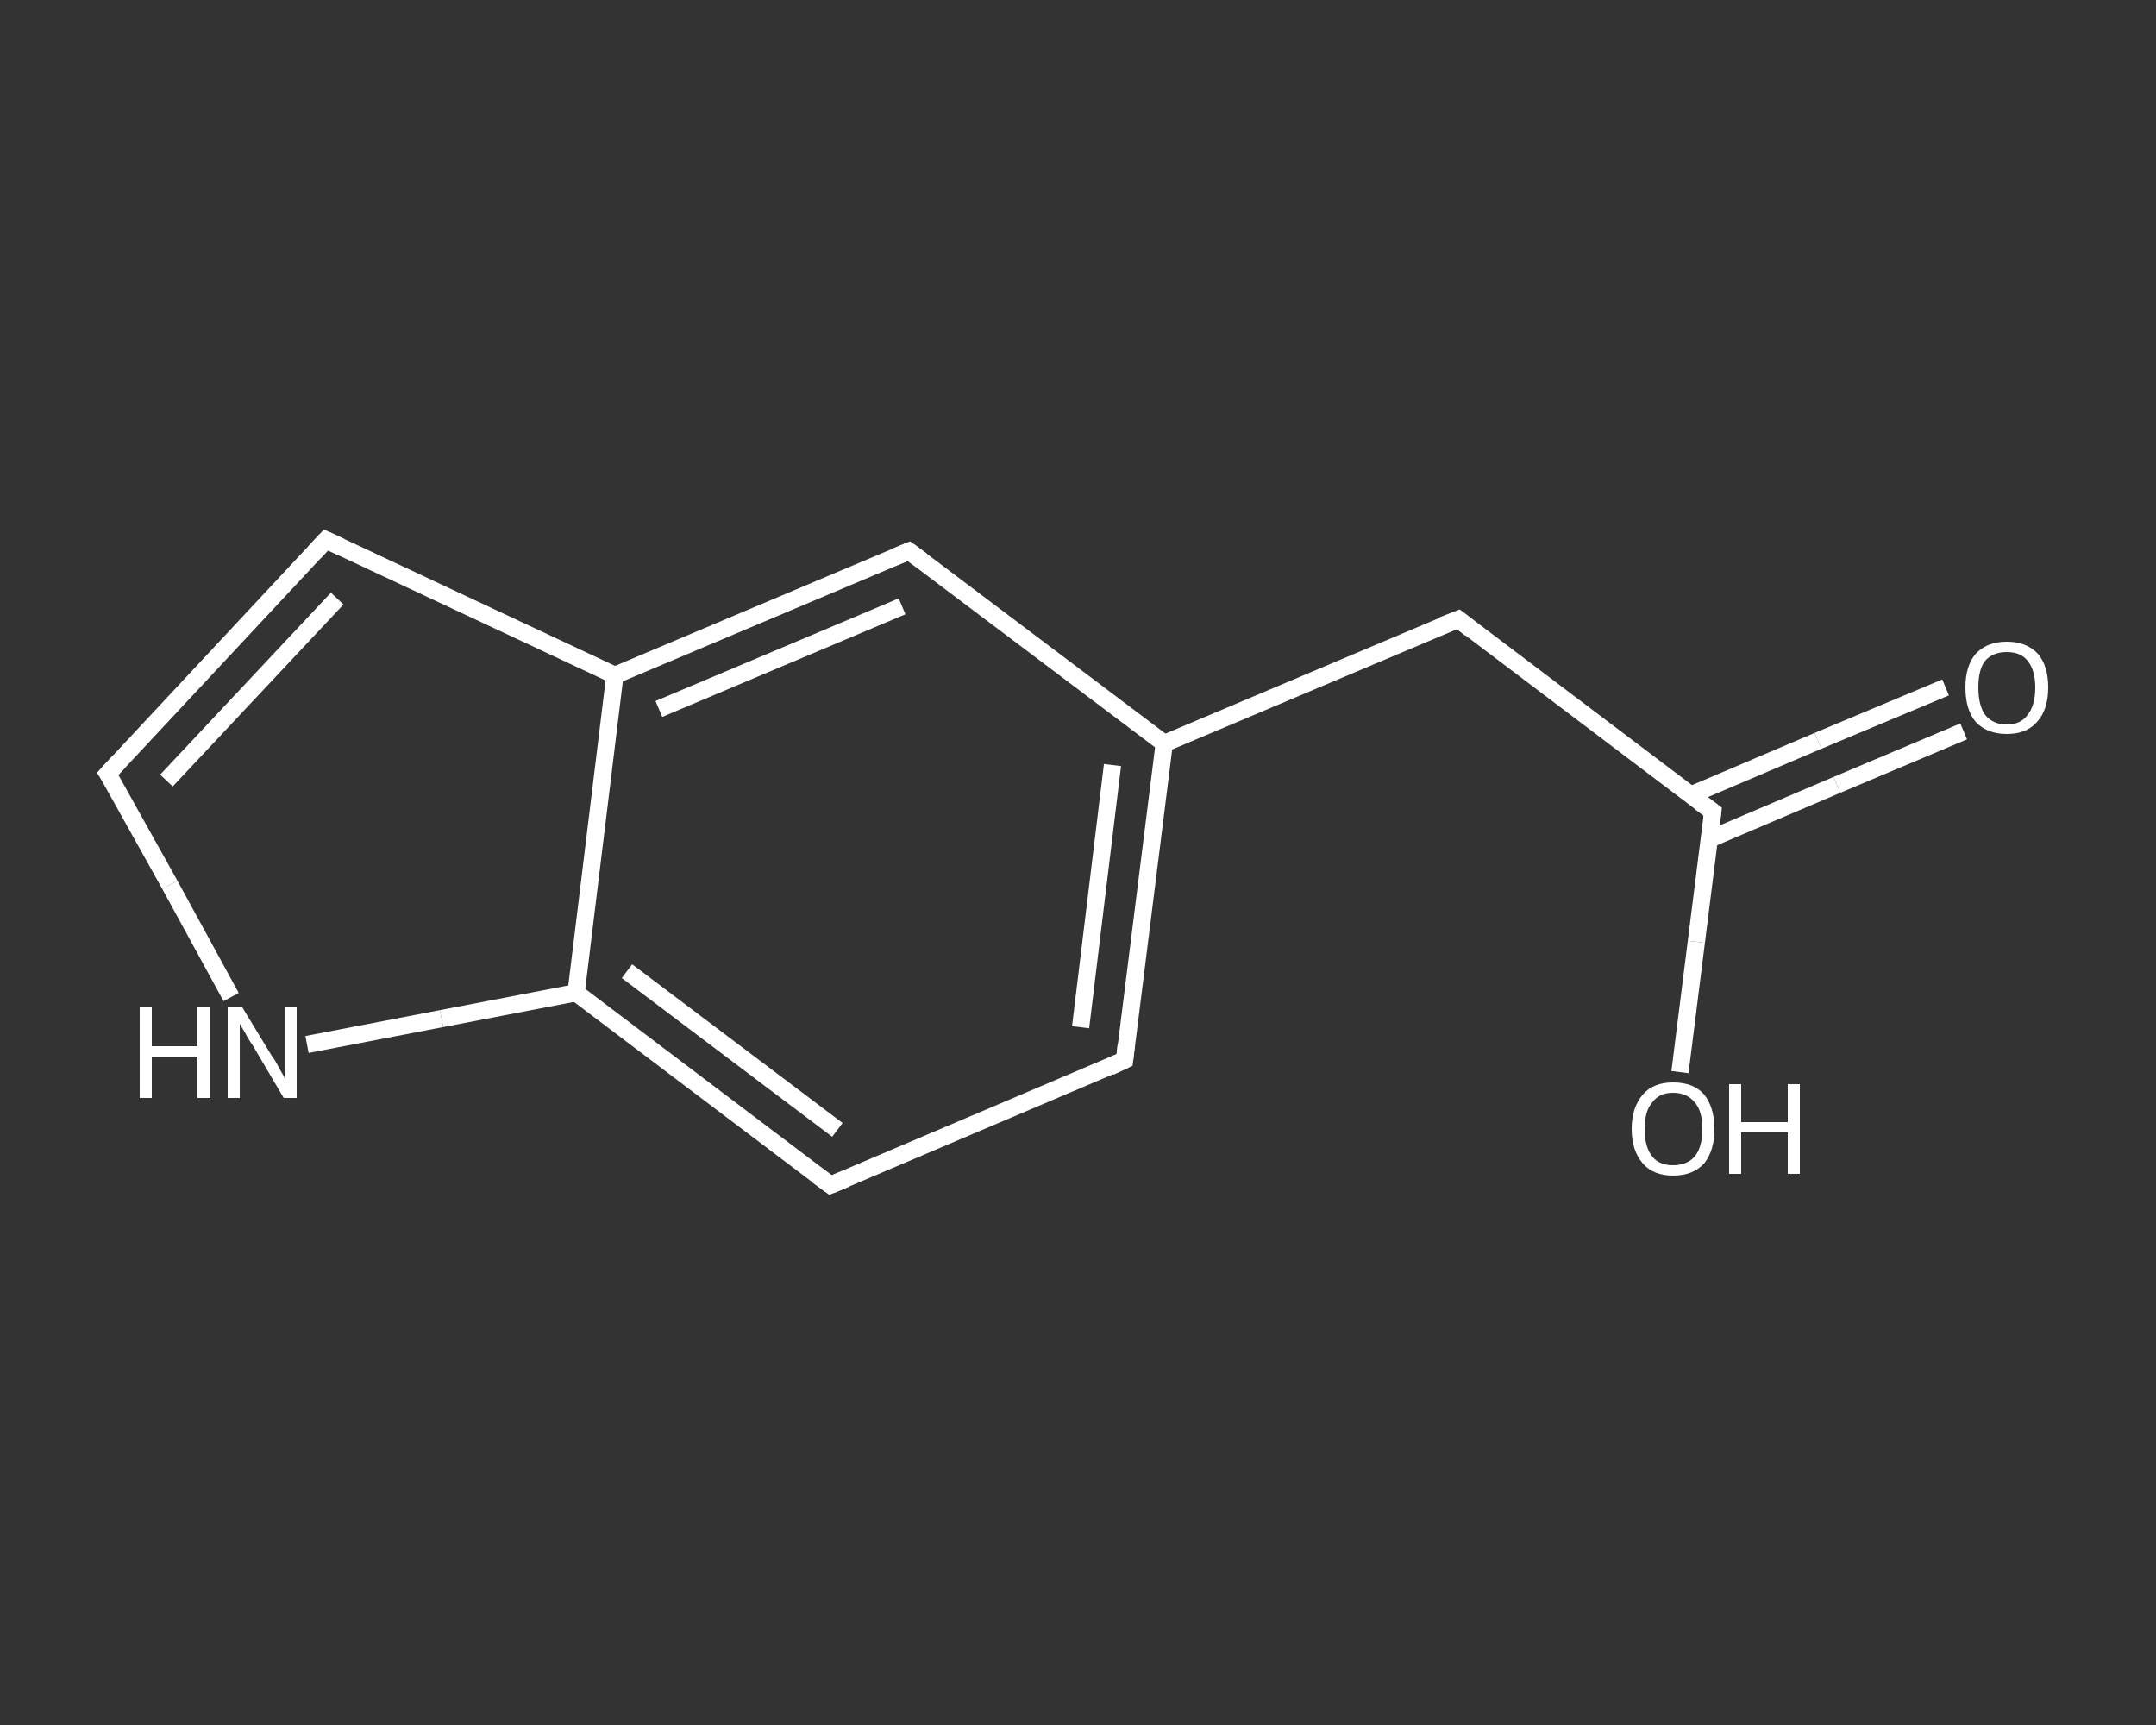 <?xml version='1.0' encoding='iso-8859-1'?>
<svg version='1.1' baseProfile='full'
              xmlns='http://www.w3.org/2000/svg'
                      xmlns:rdkit='http://www.rdkit.org/xml'
                      xmlns:xlink='http://www.w3.org/1999/xlink'
                  xml:space='preserve'
width='250px' height='200px' viewBox='0 0 250 200'>
<rect x="0" y="0" width="250" height="200" fill="#333333" stroke="none"/>
<!-- END OF HEADER -->
<rect style='opacity:1.0;fill:transparent;stroke:none' width='250.0' height='200.0' x='0.0' y='0.0'> </rect>
<path class='bond-0 atom-0 atom-1' d='M 227.7,84.8 L 213.0,91.0' style='fill:none;fill-rule:evenodd;stroke:#FFFFFF;stroke-width:2.0px;stroke-linecap:butt;stroke-linejoin:miter;stroke-opacity:1' />
<path class='bond-0 atom-0 atom-1' d='M 213.0,91.0 L 198.2,97.3' style='fill:none;fill-rule:evenodd;stroke:#FFFFFF;stroke-width:2.0px;stroke-linecap:butt;stroke-linejoin:miter;stroke-opacity:1' />
<path class='bond-0 atom-0 atom-1' d='M 225.6,79.7 L 210.8,85.9' style='fill:none;fill-rule:evenodd;stroke:#FFFFFF;stroke-width:2.0px;stroke-linecap:butt;stroke-linejoin:miter;stroke-opacity:1' />
<path class='bond-0 atom-0 atom-1' d='M 210.8,85.9 L 196.0,92.2' style='fill:none;fill-rule:evenodd;stroke:#FFFFFF;stroke-width:2.0px;stroke-linecap:butt;stroke-linejoin:miter;stroke-opacity:1' />
<path class='bond-1 atom-1 atom-2' d='M 198.6,94.1 L 196.7,109.2' style='fill:none;fill-rule:evenodd;stroke:#FFFFFF;stroke-width:2.0px;stroke-linecap:butt;stroke-linejoin:miter;stroke-opacity:1' />
<path class='bond-1 atom-1 atom-2' d='M 196.7,109.2 L 194.8,124.3' style='fill:none;fill-rule:evenodd;stroke:#FFFFFF;stroke-width:2.0px;stroke-linecap:butt;stroke-linejoin:miter;stroke-opacity:1' />
<path class='bond-2 atom-1 atom-3' d='M 198.6,94.1 L 169.1,71.8' style='fill:none;fill-rule:evenodd;stroke:#FFFFFF;stroke-width:2.0px;stroke-linecap:butt;stroke-linejoin:miter;stroke-opacity:1' />
<path class='bond-3 atom-3 atom-4' d='M 169.1,71.8 L 135.0,86.2' style='fill:none;fill-rule:evenodd;stroke:#FFFFFF;stroke-width:2.0px;stroke-linecap:butt;stroke-linejoin:miter;stroke-opacity:1' />
<path class='bond-4 atom-4 atom-5' d='M 135.0,86.2 L 130.4,122.9' style='fill:none;fill-rule:evenodd;stroke:#FFFFFF;stroke-width:2.0px;stroke-linecap:butt;stroke-linejoin:miter;stroke-opacity:1' />
<path class='bond-4 atom-4 atom-5' d='M 129.0,88.7 L 125.3,119.1' style='fill:none;fill-rule:evenodd;stroke:#FFFFFF;stroke-width:2.0px;stroke-linecap:butt;stroke-linejoin:miter;stroke-opacity:1' />
<path class='bond-5 atom-5 atom-6' d='M 130.4,122.9 L 96.3,137.4' style='fill:none;fill-rule:evenodd;stroke:#FFFFFF;stroke-width:2.0px;stroke-linecap:butt;stroke-linejoin:miter;stroke-opacity:1' />
<path class='bond-6 atom-6 atom-7' d='M 96.3,137.4 L 66.8,115.1' style='fill:none;fill-rule:evenodd;stroke:#FFFFFF;stroke-width:2.0px;stroke-linecap:butt;stroke-linejoin:miter;stroke-opacity:1' />
<path class='bond-6 atom-6 atom-7' d='M 97.1,131.0 L 72.7,112.6' style='fill:none;fill-rule:evenodd;stroke:#FFFFFF;stroke-width:2.0px;stroke-linecap:butt;stroke-linejoin:miter;stroke-opacity:1' />
<path class='bond-7 atom-7 atom-8' d='M 66.8,115.1 L 51.2,118.1' style='fill:none;fill-rule:evenodd;stroke:#FFFFFF;stroke-width:2.0px;stroke-linecap:butt;stroke-linejoin:miter;stroke-opacity:1' />
<path class='bond-7 atom-7 atom-8' d='M 51.2,118.1 L 35.6,121.1' style='fill:none;fill-rule:evenodd;stroke:#FFFFFF;stroke-width:2.0px;stroke-linecap:butt;stroke-linejoin:miter;stroke-opacity:1' />
<path class='bond-8 atom-8 atom-9' d='M 26.8,115.6 L 19.7,102.6' style='fill:none;fill-rule:evenodd;stroke:#FFFFFF;stroke-width:2.0px;stroke-linecap:butt;stroke-linejoin:miter;stroke-opacity:1' />
<path class='bond-8 atom-8 atom-9' d='M 19.7,102.6 L 12.5,89.7' style='fill:none;fill-rule:evenodd;stroke:#FFFFFF;stroke-width:2.0px;stroke-linecap:butt;stroke-linejoin:miter;stroke-opacity:1' />
<path class='bond-9 atom-9 atom-10' d='M 12.5,89.7 L 37.8,62.6' style='fill:none;fill-rule:evenodd;stroke:#FFFFFF;stroke-width:2.0px;stroke-linecap:butt;stroke-linejoin:miter;stroke-opacity:1' />
<path class='bond-9 atom-9 atom-10' d='M 19.3,90.5 L 39.1,69.4' style='fill:none;fill-rule:evenodd;stroke:#FFFFFF;stroke-width:2.0px;stroke-linecap:butt;stroke-linejoin:miter;stroke-opacity:1' />
<path class='bond-10 atom-10 atom-11' d='M 37.8,62.6 L 71.3,78.3' style='fill:none;fill-rule:evenodd;stroke:#FFFFFF;stroke-width:2.0px;stroke-linecap:butt;stroke-linejoin:miter;stroke-opacity:1' />
<path class='bond-11 atom-11 atom-12' d='M 71.3,78.3 L 105.4,63.9' style='fill:none;fill-rule:evenodd;stroke:#FFFFFF;stroke-width:2.0px;stroke-linecap:butt;stroke-linejoin:miter;stroke-opacity:1' />
<path class='bond-11 atom-11 atom-12' d='M 76.4,82.2 L 104.6,70.3' style='fill:none;fill-rule:evenodd;stroke:#FFFFFF;stroke-width:2.0px;stroke-linecap:butt;stroke-linejoin:miter;stroke-opacity:1' />
<path class='bond-12 atom-12 atom-4' d='M 105.4,63.9 L 135.0,86.2' style='fill:none;fill-rule:evenodd;stroke:#FFFFFF;stroke-width:2.0px;stroke-linecap:butt;stroke-linejoin:miter;stroke-opacity:1' />
<path class='bond-13 atom-11 atom-7' d='M 71.3,78.3 L 66.8,115.1' style='fill:none;fill-rule:evenodd;stroke:#FFFFFF;stroke-width:2.0px;stroke-linecap:butt;stroke-linejoin:miter;stroke-opacity:1' />
<path d='M 198.5,94.9 L 198.6,94.1 L 197.1,93.0' style='fill:none;stroke:#FFFFFF;stroke-width:2.0px;stroke-linecap:butt;stroke-linejoin:miter;stroke-opacity:1;' />
<path d='M 170.5,72.9 L 169.1,71.8 L 167.3,72.5' style='fill:none;stroke:#FFFFFF;stroke-width:2.0px;stroke-linecap:butt;stroke-linejoin:miter;stroke-opacity:1;' />
<path d='M 130.6,121.1 L 130.4,122.9 L 128.7,123.7' style='fill:none;stroke:#FFFFFF;stroke-width:2.0px;stroke-linecap:butt;stroke-linejoin:miter;stroke-opacity:1;' />
<path d='M 98.0,136.7 L 96.3,137.4 L 94.8,136.3' style='fill:none;stroke:#FFFFFF;stroke-width:2.0px;stroke-linecap:butt;stroke-linejoin:miter;stroke-opacity:1;' />
<path d='M 12.9,90.3 L 12.5,89.7 L 13.8,88.3' style='fill:none;stroke:#FFFFFF;stroke-width:2.0px;stroke-linecap:butt;stroke-linejoin:miter;stroke-opacity:1;' />
<path d='M 36.5,64.0 L 37.8,62.6 L 39.5,63.4' style='fill:none;stroke:#FFFFFF;stroke-width:2.0px;stroke-linecap:butt;stroke-linejoin:miter;stroke-opacity:1;' />
<path d='M 103.7,64.6 L 105.4,63.9 L 106.9,65.0' style='fill:none;stroke:#FFFFFF;stroke-width:2.0px;stroke-linecap:butt;stroke-linejoin:miter;stroke-opacity:1;' />
<path class='atom-0' d='M 227.9 79.7
Q 227.9 77.2, 229.1 75.8
Q 230.4 74.4, 232.7 74.4
Q 235.0 74.4, 236.3 75.8
Q 237.5 77.2, 237.5 79.7
Q 237.5 82.3, 236.2 83.7
Q 235.0 85.1, 232.7 85.1
Q 230.4 85.1, 229.1 83.7
Q 227.9 82.3, 227.9 79.7
M 232.7 84.0
Q 234.3 84.0, 235.1 82.9
Q 236.0 81.8, 236.0 79.7
Q 236.0 77.7, 235.1 76.6
Q 234.3 75.6, 232.7 75.6
Q 231.1 75.6, 230.2 76.6
Q 229.4 77.6, 229.4 79.7
Q 229.4 81.8, 230.2 82.9
Q 231.1 84.0, 232.7 84.0
' fill='#FFFFFF'/>
<path class='atom-2' d='M 189.2 130.9
Q 189.2 128.4, 190.5 126.9
Q 191.7 125.5, 194.0 125.5
Q 196.4 125.5, 197.6 126.9
Q 198.8 128.4, 198.8 130.9
Q 198.8 133.4, 197.6 134.9
Q 196.3 136.3, 194.0 136.3
Q 191.7 136.3, 190.5 134.9
Q 189.2 133.4, 189.2 130.9
M 194.0 135.1
Q 195.6 135.1, 196.5 134.1
Q 197.4 133.0, 197.4 130.9
Q 197.4 128.8, 196.5 127.8
Q 195.6 126.7, 194.0 126.7
Q 192.4 126.7, 191.6 127.8
Q 190.7 128.8, 190.7 130.9
Q 190.7 133.0, 191.6 134.1
Q 192.4 135.1, 194.0 135.1
' fill='#FFFFFF'/>
<path class='atom-2' d='M 200.5 125.7
L 201.9 125.7
L 201.9 130.1
L 207.3 130.1
L 207.3 125.7
L 208.7 125.7
L 208.7 136.1
L 207.3 136.1
L 207.3 131.3
L 201.9 131.3
L 201.9 136.1
L 200.5 136.1
L 200.5 125.7
' fill='#FFFFFF'/>
<path class='atom-8' d='M 16.2 116.8
L 17.6 116.8
L 17.6 121.3
L 22.9 121.3
L 22.9 116.8
L 24.4 116.8
L 24.4 127.3
L 22.9 127.3
L 22.9 122.5
L 17.6 122.5
L 17.6 127.3
L 16.2 127.3
L 16.2 116.8
' fill='#FFFFFF'/>
<path class='atom-8' d='M 28.1 116.8
L 31.5 122.4
Q 31.9 122.9, 32.4 123.9
Q 33.0 124.9, 33.0 125.0
L 33.0 116.8
L 34.4 116.8
L 34.4 127.3
L 32.9 127.3
L 29.3 121.2
Q 28.8 120.5, 28.4 119.7
Q 27.9 118.9, 27.8 118.7
L 27.8 127.3
L 26.4 127.3
L 26.4 116.8
L 28.1 116.8
' fill='#FFFFFF'/>
</svg>

